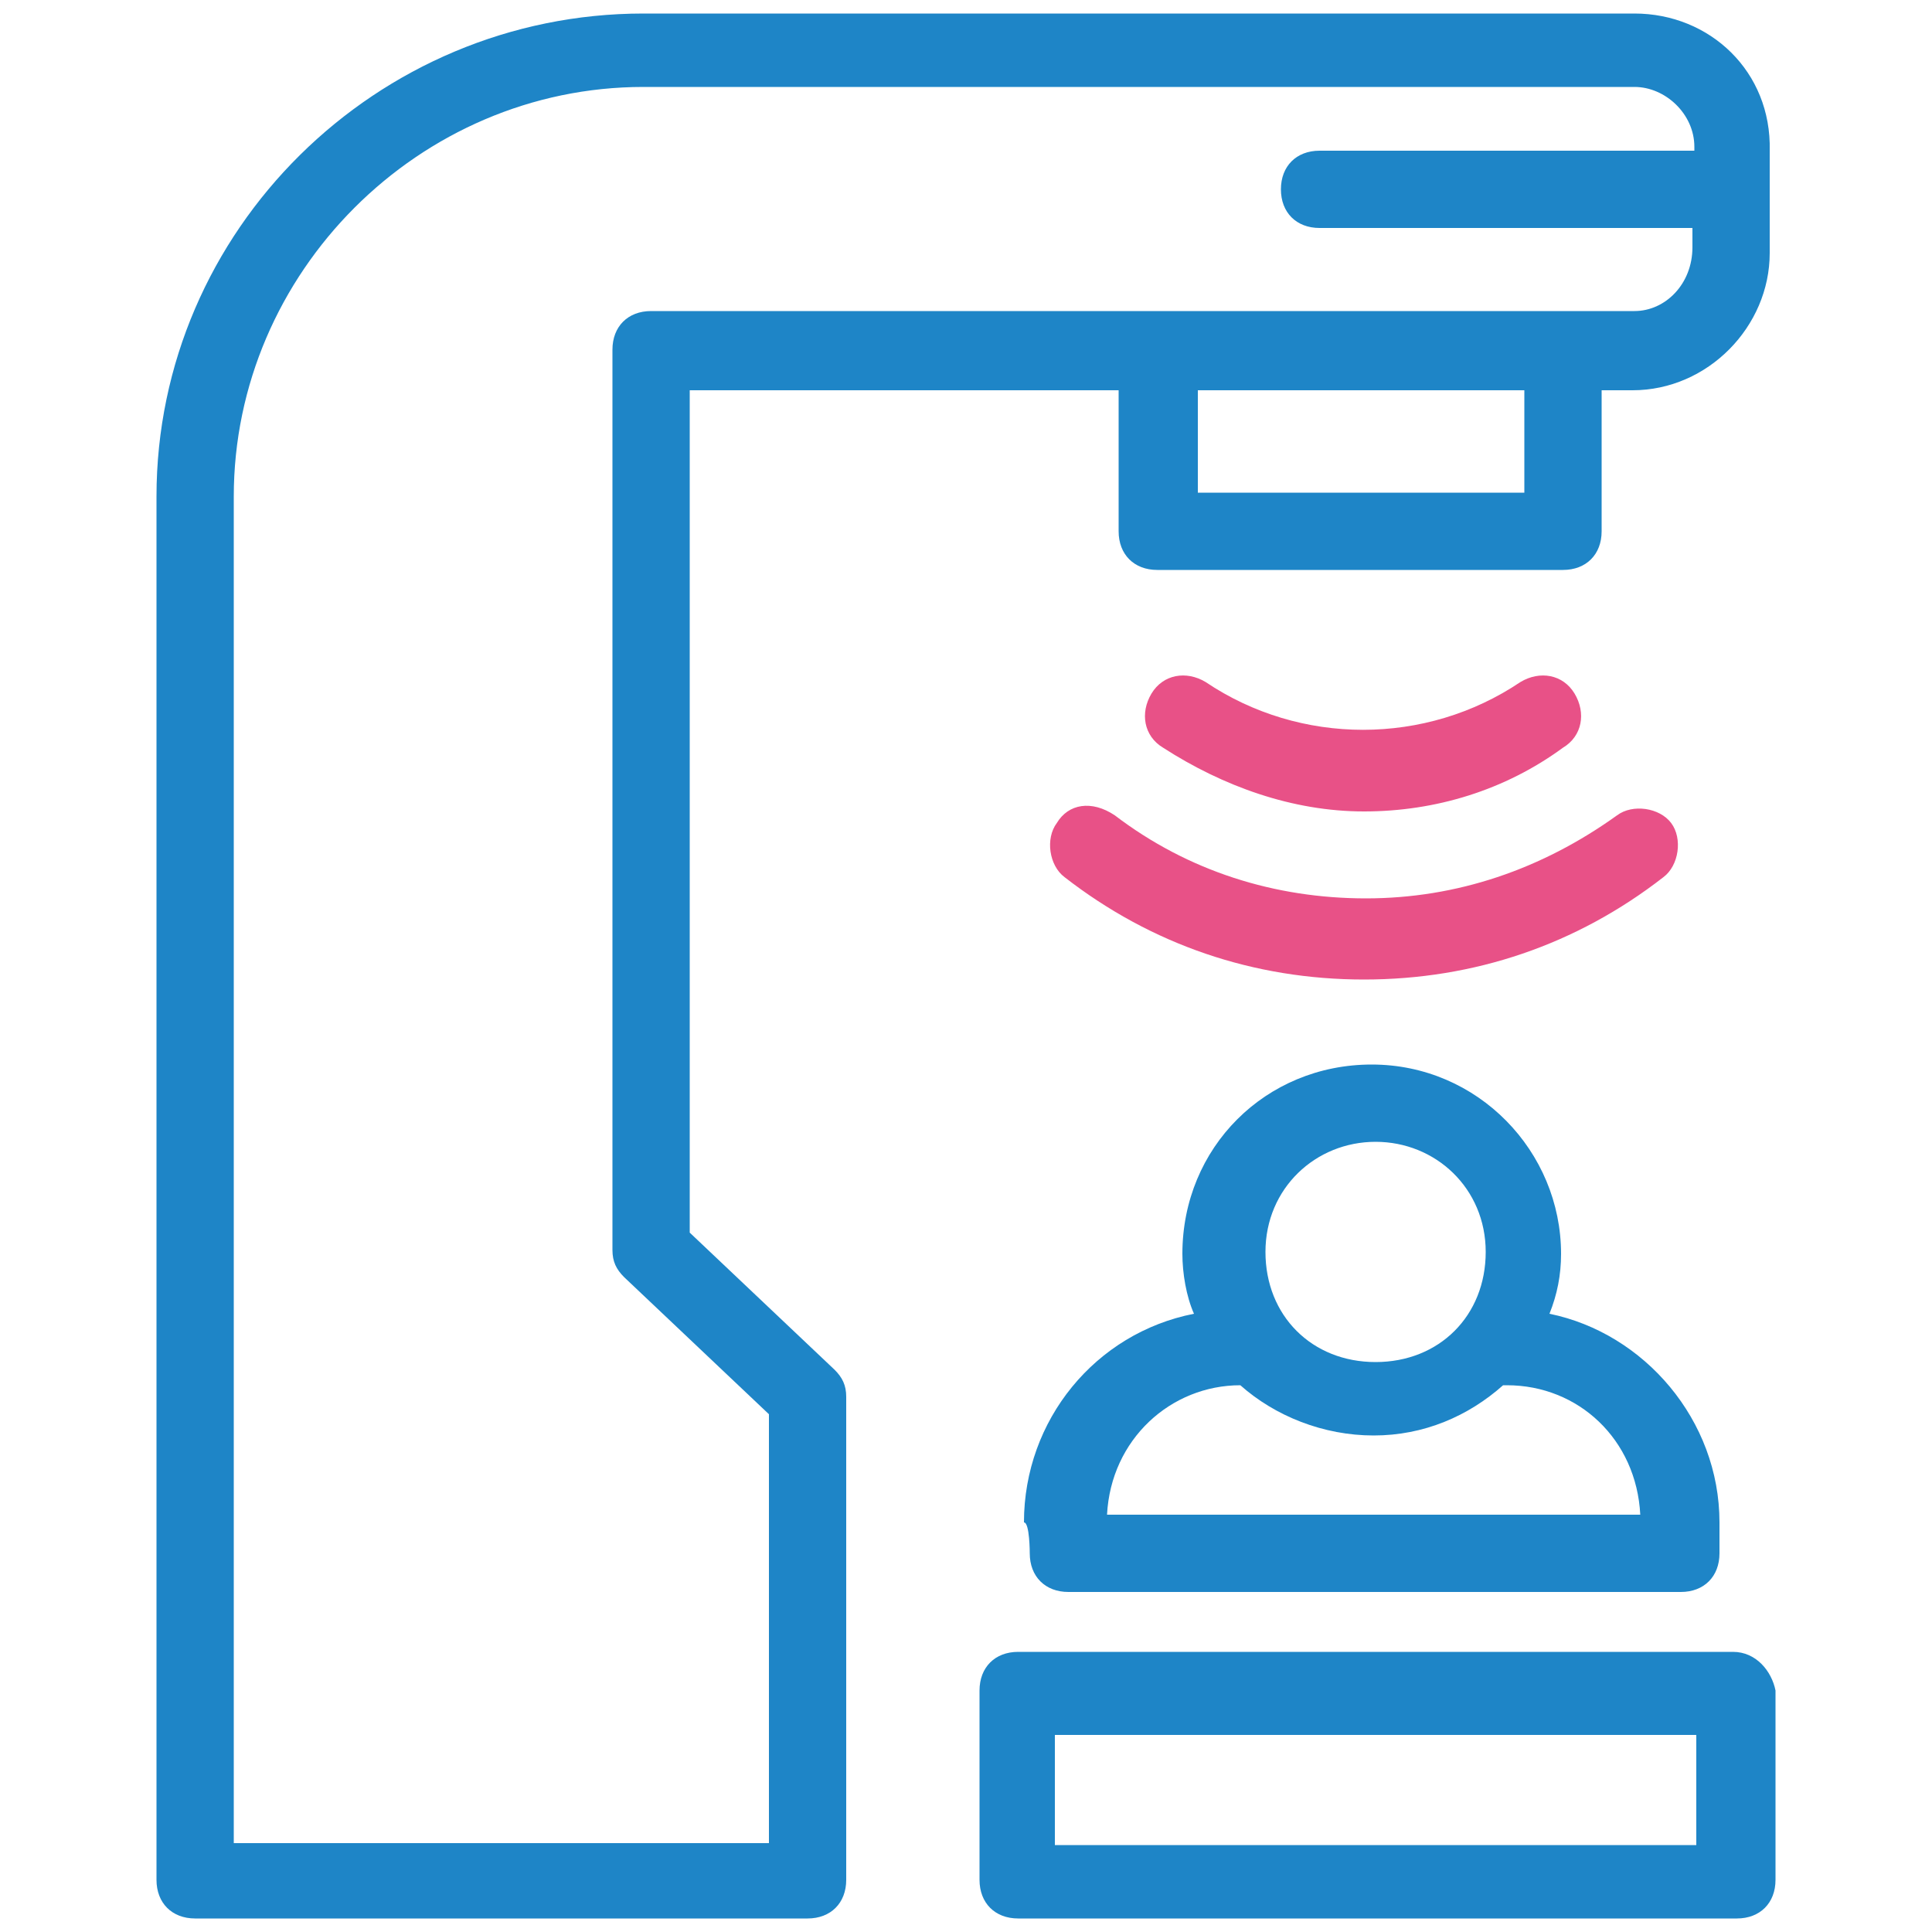 <?xml version="1.0" encoding="utf-8"?>
<!-- Generator: Adobe Illustrator 27.8.1, SVG Export Plug-In . SVG Version: 6.00 Build 0)  -->
<svg version="1.1" id="Layer_1" xmlns="http://www.w3.org/2000/svg" xmlns:xlink="http://www.w3.org/1999/xlink" x="0px" y="0px"
	 viewBox="0 0 100 100" style="enable-background:new 0 0 100 100;" xml:space="preserve">
<style type="text/css">
	.st0{fill:#1E85C7;}
	.st1{fill:#E85187;}
</style>
<g>
	<path class="st0" d="M89.7,85.5h-37c-1.2,0-2,0.8-2,2v9.8c0,1.2,0.8,2,2,2h37.2c1.2,0,2-0.8,2-2v-9.8
		C91.7,86.5,90.9,85.5,89.7,85.5z M87.6,95.5h-33v-5.7h33.2v5.7H87.6z"/>
	<path class="st0" d="M53.3,80.4c0,1.2,0.8,2,2,2H87c1.2,0,2-0.8,2-2v-1.6c0-5.3-3.9-9.8-8.8-10.8c0.4-1,0.6-2,0.6-3.1
		c0-5.3-4.3-9.8-9.8-9.8s-9.8,4.3-9.8,9.8c0,1,0.2,2.2,0.6,3.1c-5.1,1-8.8,5.5-8.8,10.8C53.3,78.8,53.3,80.4,53.3,80.4z M71.2,59.1
		c3.1,0,5.7,2.4,5.7,5.7c0,3.3-2.4,5.7-5.7,5.7s-5.7-2.4-5.7-5.7C65.5,61.5,68.1,59.1,71.2,59.1z M64.2,71.7L64.2,71.7
		c1.8,1.6,4.3,2.6,6.9,2.6c2.6,0,4.9-1,6.7-2.6h0.2c3.7,0,6.7,2.8,6.9,6.7H57.3C57.5,74.5,60.6,71.7,64.2,71.7z"/>
	<path class="st0" d="M84.6,0.7H33.3c-13.8,0-25.2,11.2-25.2,25v71.6c0,1.2,0.8,2,2,2h31.7c1.2,0,2-0.8,2-2v-25c0-0.6-0.2-1-0.6-1.4
		l-7.5-7.1V20.2h22.2v7.3c0,1.2,0.8,2,2,2h21c1.2,0,2-0.8,2-2v-7.3h1.6c3.9,0,7.1-3.3,7.1-7.1V7.8C91.7,3.7,88.5,0.7,84.6,0.7z
		 M78.9,25.5H62v-5.3h16.9V25.5z M84.6,16.1h-3.7l0,0H60l0,0H33.7c-1.2,0-2,0.8-2,2v46.6c0,0.6,0.2,1,0.6,1.4l7.5,7.1v22.2H12.1
		V25.7c0-11.6,9.6-21.2,21.2-21.2h51.3c1.6,0,3.1,1.4,3.1,3.1v0.2H68.3c-1.2,0-2,0.8-2,2s0.8,2,2,2h19.3v1
		C87.6,14.7,86.2,16.1,84.6,16.1z"/>
	<path class="st1" d="M54.7,42.6c-0.6,0.8-0.4,2.2,0.4,2.8c4.5,3.5,9.8,5.3,15.5,5.3s11-1.8,15.5-5.3c0.8-0.6,1-2,0.4-2.8
		s-2-1-2.8-0.4c-3.9,2.8-8.3,4.3-13,4.3c-4.7,0-9.2-1.4-13-4.3C56.5,41.4,55.3,41.6,54.7,42.6z"/>
	<path class="st1" d="M80.9,38.7c1-0.6,1.2-1.8,0.6-2.8c-0.6-1-1.8-1.2-2.8-0.6c-4.9,3.3-11.4,3.3-16.3,0c-1-0.6-2.2-0.4-2.8,0.6
		c-0.6,1-0.4,2.2,0.6,2.8c3.1,2,6.7,3.3,10.4,3.3S77.9,40.9,80.9,38.7z"/>
</g>
</svg>
